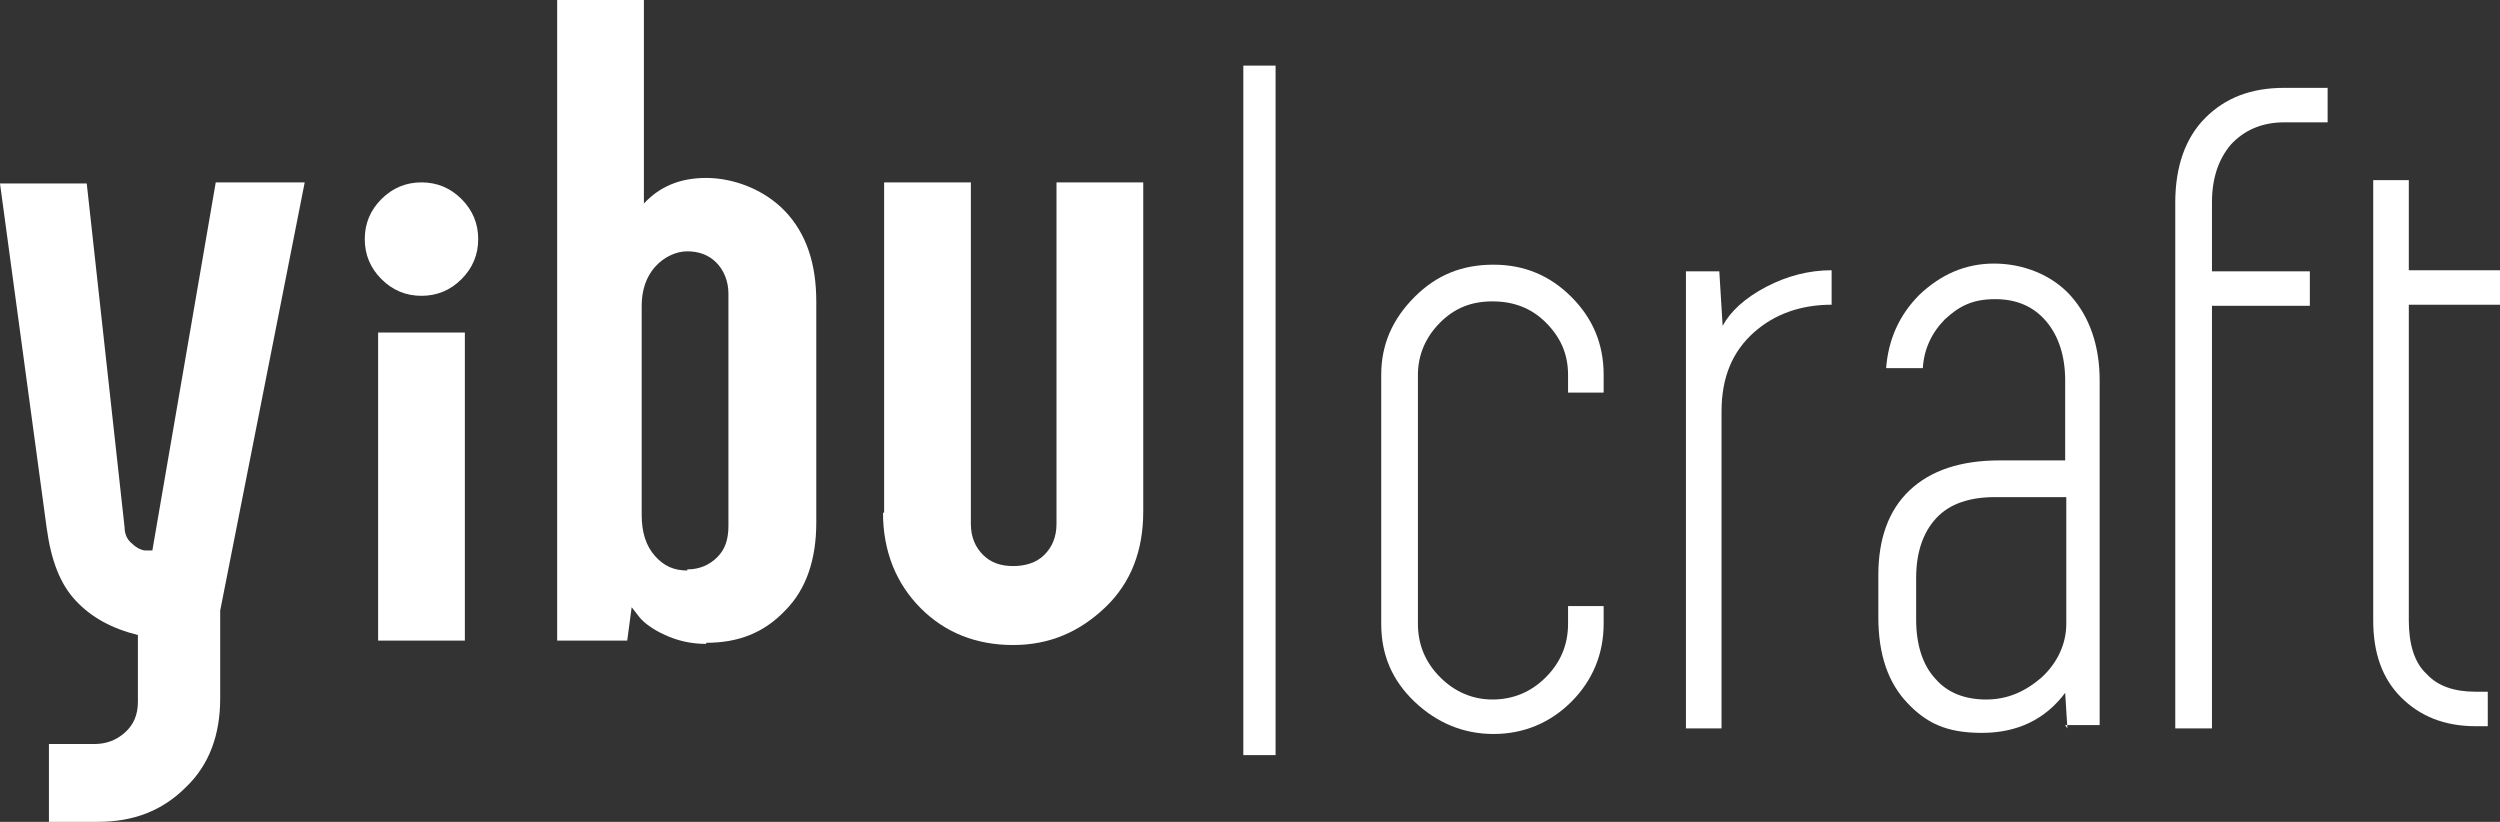 <?xml version="1.0" encoding="UTF-8"?> <svg xmlns="http://www.w3.org/2000/svg" id="katman_2" version="1.1" viewBox="0 0 224.8 73.9"><rect x="0" y="0" width="224.8" height="73.9" fill="#333333" stroke="none"/><defs><style> .st0 { fill: #fff; } </style></defs><g id="katman_1"><g><g><path class="st0" d="M134.2,62.9c1.9,0,3.5-.7,4.8-2,1.3-1.3,2-2.9,2-4.8v-1.6h3.2v1.6c0,2.7-1,5.1-2.9,7s-4.3,2.9-7,2.9-5.1-1-7.1-2.9c-2-1.9-3-4.2-3-7v-22.4c0-2.7,1-5,3-7,2-2,4.3-2.9,7.1-2.9s5.1,1,7,2.9,2.9,4.2,2.9,7v1.6h-3.2v-1.6c0-1.9-.7-3.4-2-4.7-1.3-1.3-2.9-1.9-4.8-1.9s-3.4.6-4.7,1.9c-1.3,1.3-2,2.9-2,4.7v22.4c0,1.9.7,3.5,2,4.8,1.3,1.3,2.9,2,4.7,2Z"></path><path class="st0" d="M164.7,27.4c-2.7,0-5.1.8-7,2.5s-2.9,4-2.9,7.1v28.5h-3.2V24.4h3l.3,4.9c.7-1.3,2-2.5,3.9-3.5,1.9-1,3.9-1.5,5.9-1.5v3.2h0Z"></path><path class="st0" d="M185.9,65.5l-.2-3.2c-1.8,2.4-4.3,3.6-7.5,3.6s-5-.9-6.7-2.7c-1.7-1.8-2.6-4.3-2.6-7.7v-3.8c0-3.2.9-5.8,2.8-7.6,1.9-1.8,4.6-2.7,8.1-2.7h5.9v-7.2c0-2.2-.6-4-1.7-5.3-1.1-1.3-2.6-2-4.6-2s-3.2.6-4.5,1.8c-1.2,1.2-1.9,2.7-2,4.4h-3.3c.2-2.6,1.2-4.8,3-6.6,1.9-1.8,4.1-2.8,6.7-2.8s5.2,1,6.9,2.9,2.6,4.5,2.6,7.6v31h-3.1ZM178.6,62.9c1.9,0,3.5-.7,5-2,1.4-1.3,2.2-3,2.2-4.8v-11.4h-6.4c-2.3,0-4.1.6-5.3,1.9-1.2,1.3-1.8,3.1-1.8,5.4v3.7c0,2.3.6,4.1,1.7,5.3,1.1,1.3,2.7,1.9,4.6,1.9h0Z"></path><path class="st0" d="M198.8,65.5h-3.2V18.2c0-3.2.9-5.8,2.7-7.6s4.1-2.7,7.1-2.7h3.9v3.1h-3.9c-2,0-3.6.7-4.8,2-1.1,1.3-1.7,3-1.7,5.2v6.2h8.8v3.1h-8.8v38h0Z"></path><path class="st0" d="M213.3,16.2h3.3v8.1h8.2v3.1h-8.2v28.4c0,2.1.5,3.8,1.6,4.8,1,1.1,2.5,1.6,4.4,1.6h1.1v3.1h-1.1c-2.8,0-5-.9-6.7-2.6s-2.5-4-2.5-6.9V16.2Z"></path></g><g><path class="st0" d="M8.5,66.9c1,0,1.9-.3,2.7-1s1.2-1.6,1.2-2.8v-6c-2.4-.6-4.2-1.6-5.6-3.1-1.4-1.5-2.2-3.6-2.6-6.5L0,16.5h7.8l3.4,30.9c0,.7.3,1.2.7,1.5.4.4.9.6,1.2.6h.6l5.7-33.1h8l-7.6,38.5v7.9c0,3.3-1,6-3.1,8-2.1,2.1-4.7,3.1-7.9,3.1h-4.4v-7h4.2Z"></path><path class="st0" d="M34.3,25.1c-1-1-1.5-2.2-1.5-3.6s.5-2.6,1.5-3.6c1-1,2.2-1.5,3.6-1.5s2.6.5,3.6,1.5c1,1,1.5,2.2,1.5,3.6s-.5,2.6-1.5,3.6c-1,1-2.2,1.5-3.6,1.5s-2.6-.5-3.6-1.5ZM41.8,57.6h-7.8v-27.7h7.8v27.7Z"></path><path class="st0" d="M63.5,57.9c-1.4,0-2.6-.3-3.7-.8-1.1-.5-1.9-1.1-2.3-1.6l-.7-.9-.4,3h-6.3V0h7.8v18.3c1.4-1.5,3.2-2.3,5.6-2.3s5.2,1,7.1,3,2.8,4.7,2.8,8.1v19.9c0,3.3-.9,6-2.8,7.9-1.9,2-4.2,2.9-7.1,2.9ZM61.8,51.2c1.1,0,2-.4,2.7-1.1.7-.7,1-1.6,1-2.8v-20.9c0-1.1-.4-2.1-1.1-2.8s-1.6-1-2.6-1-2.1.5-2.9,1.4c-.8.9-1.2,2.1-1.2,3.5v18.8c0,1.6.4,2.8,1.2,3.7s1.7,1.3,2.9,1.3h0Z"></path><path class="st0" d="M79.5,46.1v-29.7h7.8v30.7c0,1.2.4,2.1,1.1,2.8s1.6,1,2.7,1,2.1-.3,2.8-1c.7-.7,1.1-1.6,1.1-2.8v-30.7h7.8v29.6c0,3.5-1.1,6.4-3.4,8.6-2.3,2.2-5,3.4-8.3,3.4s-6.1-1.1-8.3-3.3c-2.2-2.2-3.4-5.1-3.4-8.6h0Z"></path></g><rect class="st0" x="111.8" y="5.9" width="2.9" height="62"></rect></g></g></svg> 